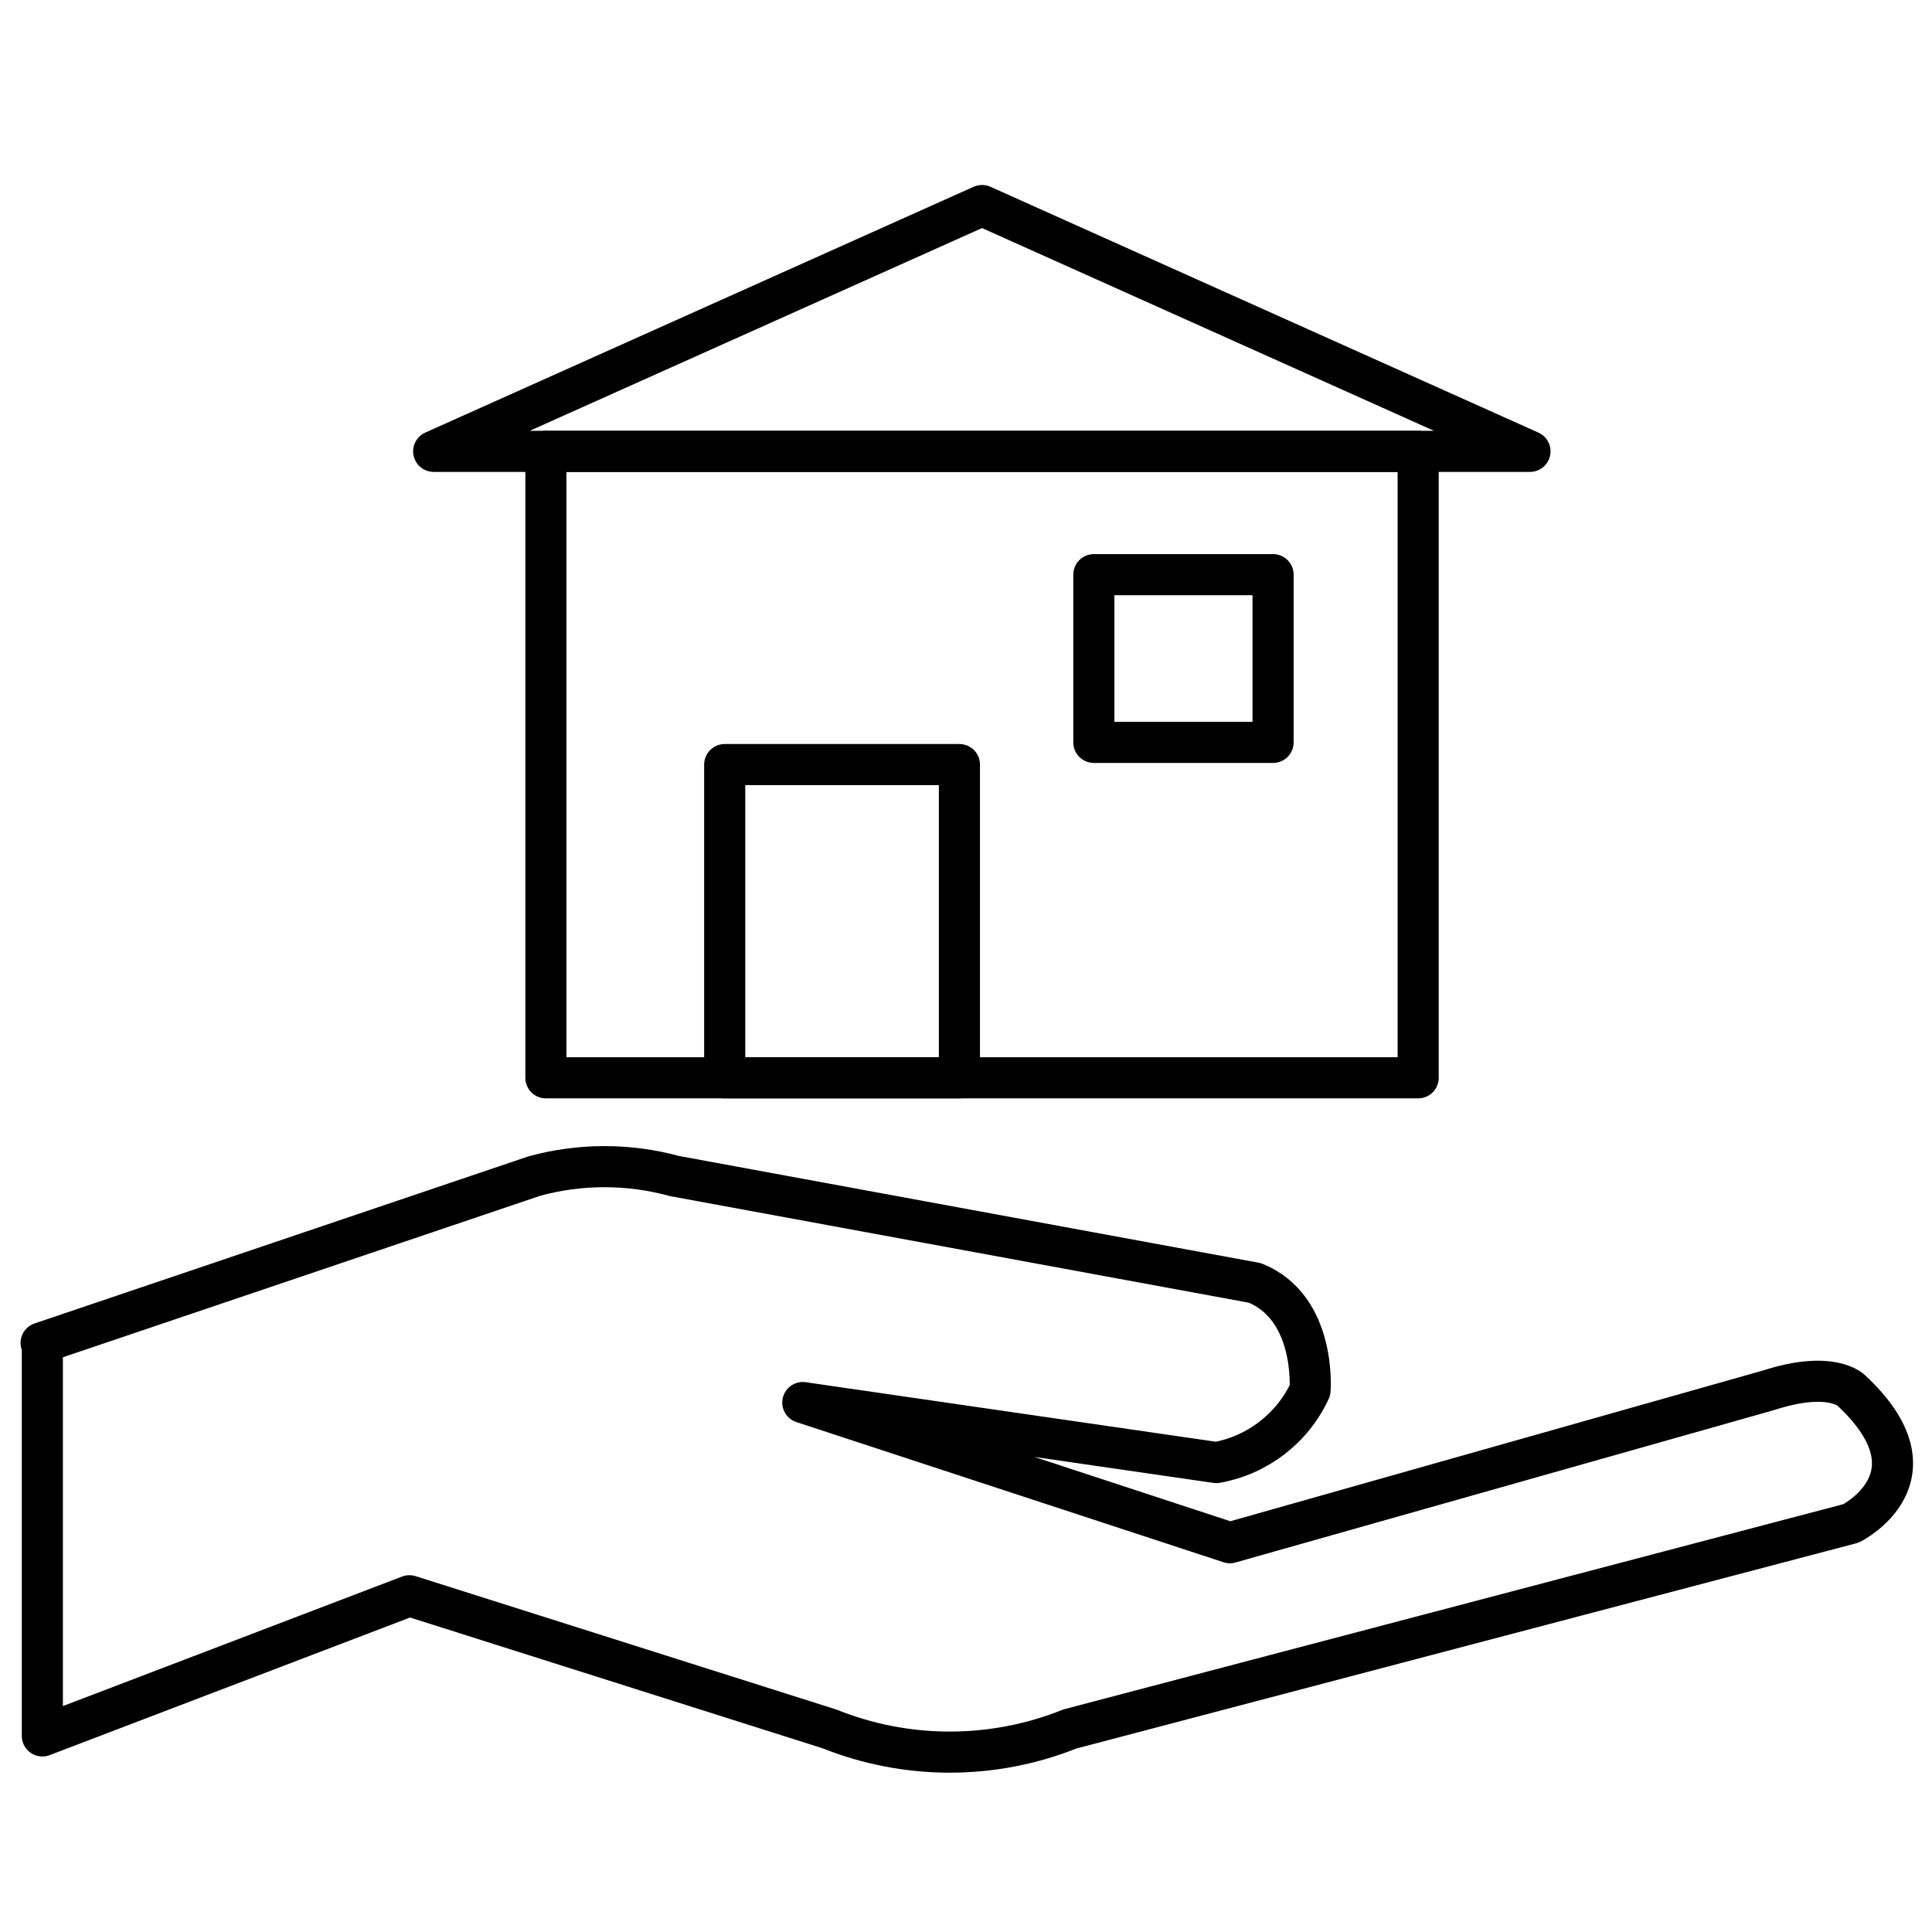 <svg width="47" height="47" viewBox="0 0 47 47" fill="none" xmlns="http://www.w3.org/2000/svg">
<path d="M1.03 32.67V42.23L9.96 38.82L20.18 42.06C22.058 42.812 24.152 42.812 26.03 42.06L45.03 37.06C45.03 37.06 47.3 35.93 45.03 33.82C45.03 33.82 44.54 33.33 43.03 33.82L29.92 37.53L19.53 34.12L29.59 35.58C30.084 35.492 30.549 35.286 30.946 34.98C31.343 34.673 31.66 34.276 31.87 33.82C31.87 33.82 32.03 31.82 30.53 31.21L16.41 28.61C15.294 28.305 14.116 28.305 13 28.61L1 32.67H1.03Z" stroke="black" stroke-linecap="round" stroke-linejoin="round"/>
<path d="M13.28 10.98H34.5V26.22H13.28V10.98Z" stroke="black" stroke-linecap="round" stroke-linejoin="round"/>
<path d="M26.61 13.98H30.97V18.06H26.61V13.98Z" stroke="black" stroke-linecap="round" stroke-linejoin="round"/>
<path d="M10.55 10.98L23.89 5L37.22 10.98H10.55Z" stroke="black" stroke-linecap="round" stroke-linejoin="round"/>
<path d="M17.63 18.6H23.34V26.22H17.63V18.6Z" stroke="black" stroke-linecap="round" stroke-linejoin="round"/>
</svg>
